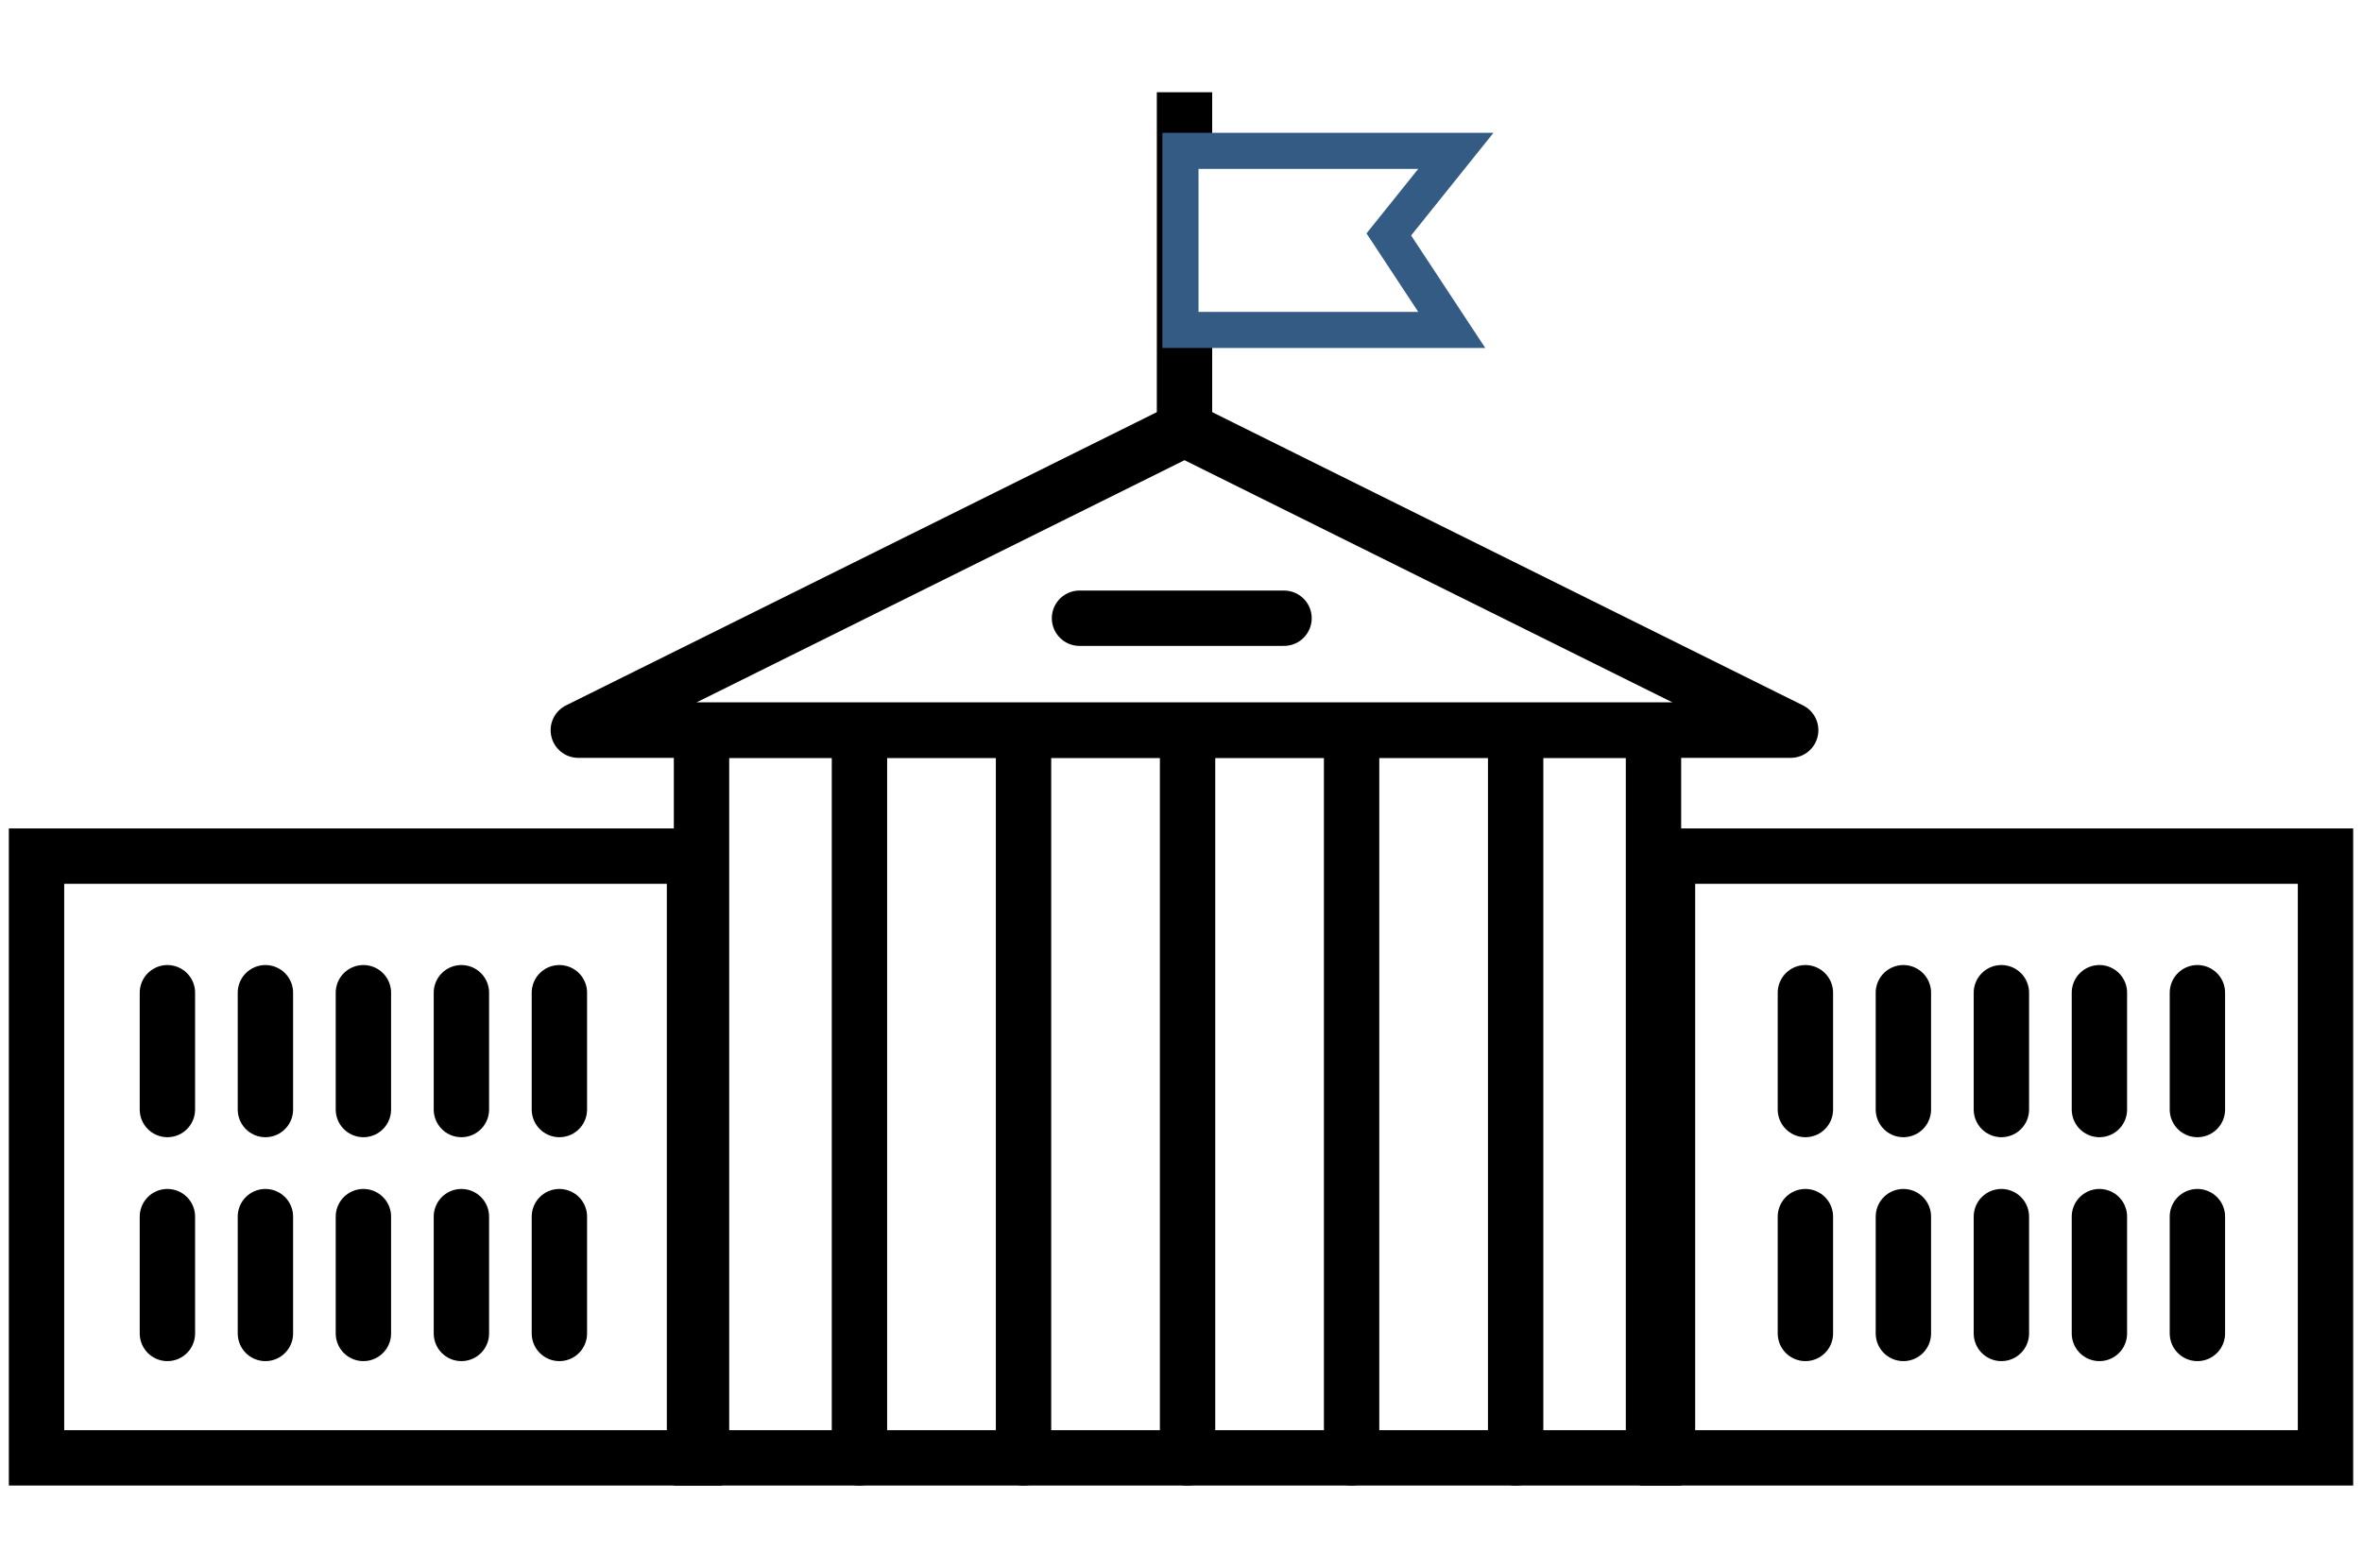 <svg width="128" height="85" viewBox="0 0 128 85" fill="none" xmlns="http://www.w3.org/2000/svg">
<rect width="128" height="85" fill="white"/>
<path d="M37.636 46.405H1.979V79.022H37.636V46.405Z" stroke="black" stroke-width="3" stroke-miterlimit="10"/>
<path d="M126.022 46.405H90.364V79.022H126.022V46.405Z" stroke="black" stroke-width="3" stroke-miterlimit="10"/>
<path d="M89.605 39.579H38.016V79.022H89.605V39.579Z" stroke="black" stroke-width="3" stroke-miterlimit="10"/>
<path d="M64.19 23.27L31.339 39.579H97.04L64.19 23.27Z" stroke="black" stroke-width="3" stroke-linejoin="round"/>
<path d="M64.19 23.271V5" stroke="black" stroke-width="3" stroke-miterlimit="10"/>
<path d="M78.673 17.885H76.857H64.949H63.971V16.906V9.156V8.177H64.949H76.857H78.896L77.62 9.768L75.262 12.708L77.674 16.368L78.673 17.885Z" fill="white"/>
<path d="M64.949 9.155V16.906H76.857L74.053 12.651L76.857 9.155H64.949ZM62.992 7.199H80.934L76.471 12.764L80.49 18.863H62.992V7.199Z" fill="#335B84"/>
<path d="M58.5 33.51H69.583" stroke="black" stroke-width="3" stroke-linecap="round" stroke-linejoin="round"/>
<path d="M46.575 41.096V79.022" stroke="black" stroke-width="3" stroke-linecap="round" stroke-linejoin="round"/>
<path d="M55.466 41.096V79.022" stroke="black" stroke-width="3" stroke-linecap="round" stroke-linejoin="round"/>
<path d="M64.356 41.096V79.022" stroke="black" stroke-width="3" stroke-linecap="round" stroke-linejoin="round"/>
<path d="M73.245 41.096V79.022" stroke="black" stroke-width="3" stroke-linecap="round" stroke-linejoin="round"/>
<path d="M82.135 41.096V79.022" stroke="black" stroke-width="3" stroke-linecap="round" stroke-linejoin="round"/>
<path d="M9.072 53.809V60.141" stroke="black" stroke-width="3" stroke-linecap="round" stroke-linejoin="round"/>
<path d="M14.383 53.809V60.141" stroke="black" stroke-width="3" stroke-linecap="round" stroke-linejoin="round"/>
<path d="M19.693 53.809V60.141" stroke="black" stroke-width="3" stroke-linecap="round" stroke-linejoin="round"/>
<path d="M25.004 53.809V60.141" stroke="black" stroke-width="3" stroke-linecap="round" stroke-linejoin="round"/>
<path d="M30.314 53.809V60.141" stroke="black" stroke-width="3" stroke-linecap="round" stroke-linejoin="round"/>
<path d="M9.072 65.946V72.278" stroke="black" stroke-width="3" stroke-linecap="round" stroke-linejoin="round"/>
<path d="M14.383 65.946V72.278" stroke="black" stroke-width="3" stroke-linecap="round" stroke-linejoin="round"/>
<path d="M19.693 65.946V72.278" stroke="black" stroke-width="3" stroke-linecap="round" stroke-linejoin="round"/>
<path d="M25.004 65.946V72.278" stroke="black" stroke-width="3" stroke-linecap="round" stroke-linejoin="round"/>
<path d="M30.314 65.946V72.278" stroke="black" stroke-width="3" stroke-linecap="round" stroke-linejoin="round"/>
<path d="M97.837 53.809V60.141" stroke="black" stroke-width="3" stroke-linecap="round" stroke-linejoin="round"/>
<path d="M103.147 53.809V60.141" stroke="black" stroke-width="3" stroke-linecap="round" stroke-linejoin="round"/>
<path d="M108.458 53.809V60.141" stroke="black" stroke-width="3" stroke-linecap="round" stroke-linejoin="round"/>
<path d="M113.77 53.809V60.141" stroke="black" stroke-width="3" stroke-linecap="round" stroke-linejoin="round"/>
<path d="M119.08 53.809V60.141" stroke="black" stroke-width="3" stroke-linecap="round" stroke-linejoin="round"/>
<path d="M97.837 65.946V72.278" stroke="black" stroke-width="3" stroke-linecap="round" stroke-linejoin="round"/>
<path d="M103.147 65.946V72.278" stroke="black" stroke-width="3" stroke-linecap="round" stroke-linejoin="round"/>
<path d="M108.458 65.946V72.278" stroke="black" stroke-width="3" stroke-linecap="round" stroke-linejoin="round"/>
<path d="M113.77 65.946V72.278" stroke="black" stroke-width="3" stroke-linecap="round" stroke-linejoin="round"/>
<path d="M119.08 65.946V72.278" stroke="black" stroke-width="3" stroke-linecap="round" stroke-linejoin="round"/>
</svg>

